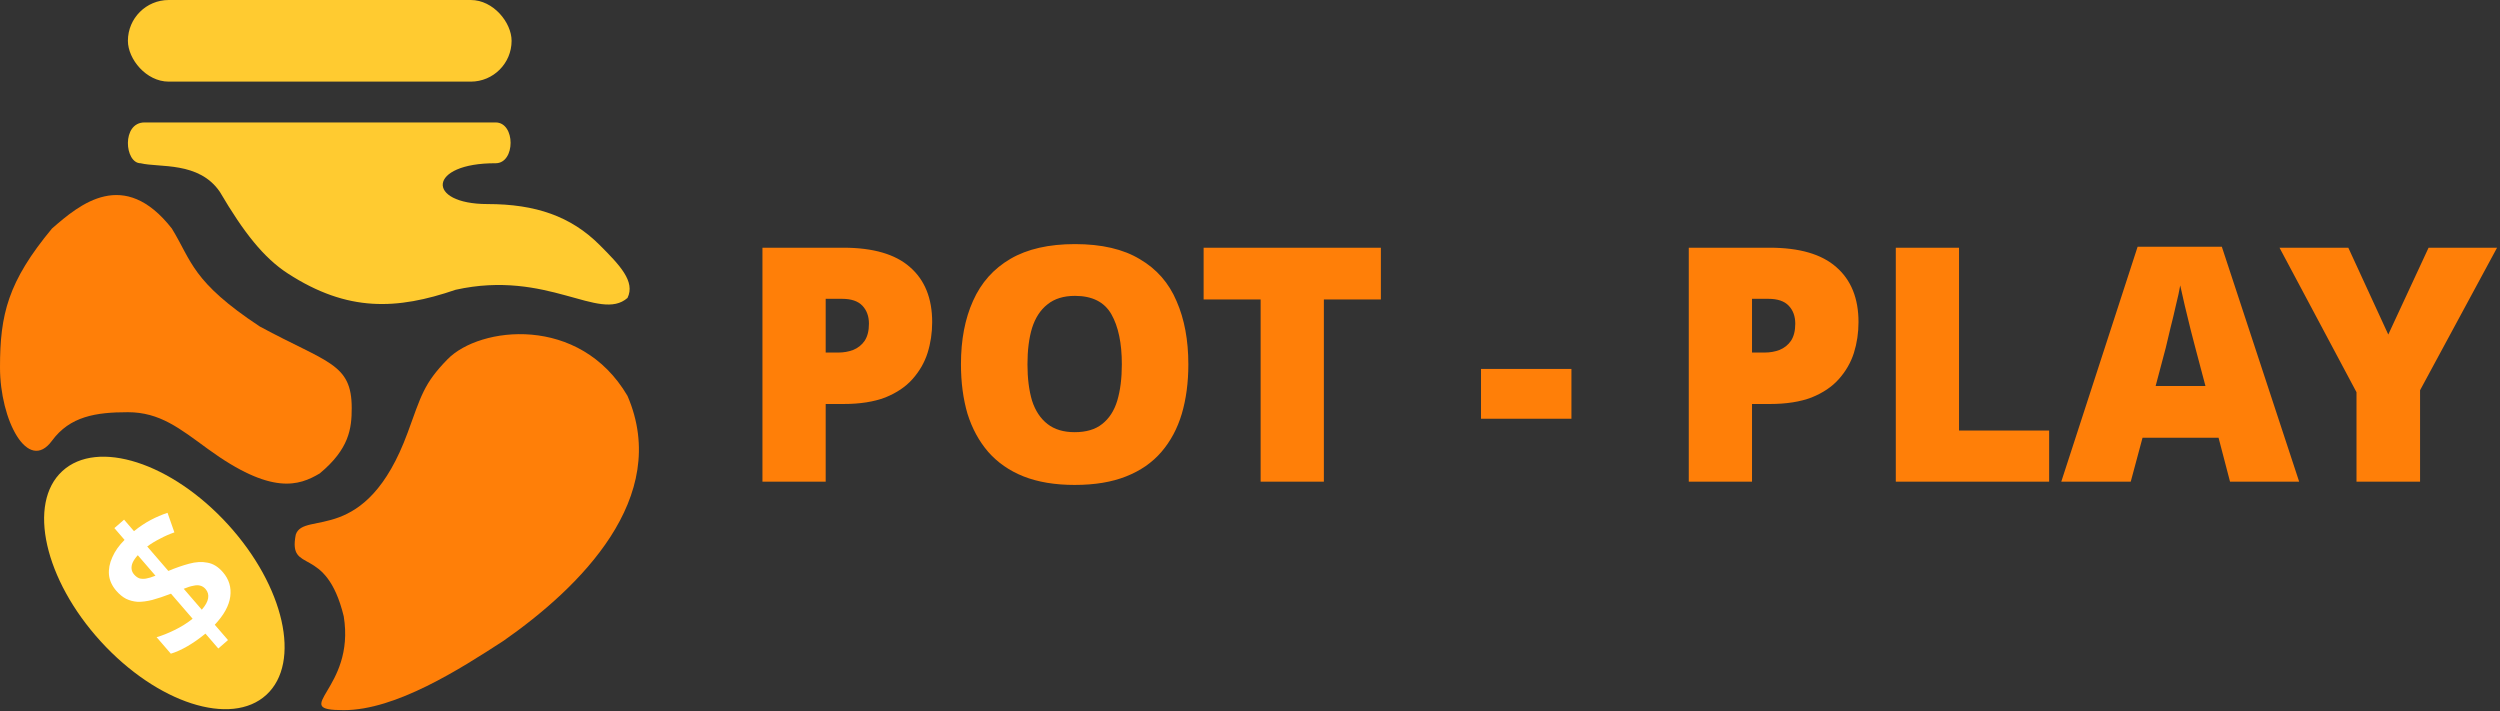 <svg width="763" height="217" viewBox="0 0 763 217" fill="none" xmlns="http://www.w3.org/2000/svg">
<rect x="0" y="0" width="763" height="217" fill="#333333" stroke="none"/>
<path d="M104.906 188.087C99.416 165.666 87.828 175.631 90.267 163.175C92.707 155.701 111.615 166.912 124.423 132.034C128.54 120.824 129.302 117.086 136.621 109.613C146.38 99.649 176.876 95.912 191.514 120.824C204.932 151.964 176.876 179.368 153.699 195.561C140.281 204.28 120.763 216.736 104.905 216.736C87.828 216.736 108.565 210.508 104.906 188.087Z" fill="#FF7F08"/>
<path d="M44.131 37.368H151.26C157.359 37.368 157.359 49.824 151.26 49.824C130.522 49.743 129.836 62.28 148.82 62.28C163.458 62.28 174.239 66.017 182.975 74.737C189.215 80.965 193.954 85.947 191.514 90.93C182.975 98.403 167.117 82.21 139.061 88.438C121.181 94.552 106.14 95.334 87.828 83.456C80.509 78.709 74.41 71 67.091 58.544C60.711 49.198 48.612 51.221 42.911 49.824C38.032 49.824 37.048 37.368 44.131 37.368Z" fill="#FFCB30"/>
<rect x="39.035" width="117.104" height="24.912" rx="12.456" fill="#FFCB30"/>
<path d="M39.035 125.805C29.276 125.805 21.347 127.05 15.858 134.524C8.539 144.49 0 128.296 0 112.103C0 95.91 2.44 85.945 15.858 69.752C24.397 62.278 37.815 51.068 52.453 69.752C58.552 79.717 58.552 85.945 79.289 99.647C100.026 110.858 107.345 110.858 107.345 124.559C107.345 130.788 106.583 137.015 97.587 144.489C91.29 148.226 82.949 151.251 63.431 137.015C54.892 130.787 48.793 125.805 39.035 125.805Z" fill="#FF7F08"/>
<path d="M19.018 143.779C29.735 133.918 52.367 141.207 69.567 160.059C86.768 178.912 92.024 202.189 81.307 212.05C70.589 221.911 47.958 214.622 30.757 195.769C13.556 176.916 8.3 153.64 19.018 143.779Z" fill="#FFCB30"/>
<path d="M62.706 193.38C60.832 194.907 58.989 196.196 57.176 197.249C55.394 198.276 53.715 199.028 52.14 199.507L47.792 194.47C49.393 194.021 51.224 193.293 53.285 192.287C55.346 191.28 57.179 190.13 58.785 188.838L52.185 181.192C50.024 182.022 48.116 182.66 46.459 183.105C44.776 183.52 43.292 183.709 42.006 183.674C40.723 183.582 39.541 183.273 38.457 182.746C37.404 182.192 36.412 181.376 35.48 180.296C34.186 178.797 33.446 177.183 33.261 175.453C33.106 173.697 33.444 171.906 34.275 170.08C35.08 168.224 36.326 166.456 38.015 164.775L34.91 161.177L37.867 158.602L40.895 162.11C42.59 160.74 44.281 159.608 45.97 158.716C47.659 157.823 49.378 157.087 51.129 156.509L53.224 162.483C51.731 162.995 50.27 163.637 48.842 164.408C47.419 165.122 46.115 165.916 44.932 166.788L51.377 174.254C53.601 173.315 55.713 172.579 57.712 172.046C59.741 171.488 61.612 171.382 63.324 171.729C65.041 172.02 66.611 172.99 68.034 174.639C69.897 176.798 70.646 179.272 70.279 182.059C69.912 184.847 68.335 187.717 65.546 190.67L69.584 195.348L66.626 197.923L62.706 193.38ZM61.587 186.083C62.716 184.784 63.359 183.62 63.517 182.59C63.704 181.534 63.448 180.602 62.749 179.792C62.284 179.252 61.748 178.905 61.143 178.749C60.567 178.567 59.867 178.574 59.04 178.768C58.218 178.906 57.229 179.216 56.074 179.696L61.587 186.083ZM42.053 169.453C41.354 170.219 40.839 170.956 40.508 171.664C40.207 172.346 40.091 172.999 40.158 173.623C40.226 174.247 40.48 174.814 40.92 175.324C41.386 175.863 41.904 176.252 42.476 176.49C43.051 176.671 43.735 176.706 44.528 176.594C45.35 176.455 46.324 176.159 47.449 175.705L42.053 169.453Z" fill="white"/>
<path d="M257.4 75.6C266.467 75.6 273.233 77.567 277.7 81.5C282.233 85.433 284.5 91.033 284.5 98.3C284.5 101.567 284.033 104.7 283.1 107.7C282.167 110.633 280.633 113.3 278.5 115.7C276.433 118.033 273.667 119.9 270.2 121.3C266.733 122.633 262.467 123.3 257.4 123.3H252V147H232.7V75.6H257.4ZM257 91.2H252V107.6H255.8C257.467 107.6 259 107.333 260.4 106.8C261.867 106.2 263.033 105.267 263.9 104C264.767 102.667 265.2 100.933 265.2 98.8C265.2 96.533 264.533 94.7 263.2 93.3C261.867 91.9 259.8 91.2 257 91.2ZM362.684 111.2C362.684 116.733 362.017 121.767 360.684 126.3C359.35 130.767 357.284 134.633 354.484 137.9C351.684 141.167 348.084 143.667 343.684 145.4C339.35 147.133 334.117 148 327.984 148C321.984 148 316.784 147.133 312.384 145.4C308.05 143.667 304.45 141.167 301.584 137.9C298.784 134.633 296.684 130.767 295.284 126.3C293.95 121.767 293.284 116.7 293.284 111.1C293.284 103.7 294.517 97.267 296.984 91.8C299.45 86.267 303.25 82 308.384 79C313.517 76 320.084 74.5 328.084 74.5C336.217 74.5 342.817 76.033 347.884 79.1C353.017 82.1 356.75 86.367 359.084 91.9C361.484 97.367 362.684 103.8 362.684 111.2ZM313.584 111.2C313.584 115.467 314.05 119.167 314.984 122.3C315.984 125.367 317.55 127.733 319.684 129.4C321.817 131.067 324.584 131.9 327.984 131.9C331.517 131.9 334.317 131.067 336.384 129.4C338.517 127.733 340.05 125.367 340.984 122.3C341.917 119.167 342.384 115.467 342.384 111.2C342.384 104.733 341.317 99.633 339.184 95.9C337.05 92.167 333.35 90.3 328.084 90.3C324.617 90.3 321.817 91.167 319.684 92.9C317.55 94.567 315.984 96.967 314.984 100.1C314.05 103.167 313.584 106.867 313.584 111.2ZM404.044 147H384.744V91.4H367.344V75.6H421.444V91.4H404.044V147ZM452.002 127.8V112.6H479.602V127.8H452.002ZM540.115 75.6C549.182 75.6 555.948 77.567 560.415 81.5C564.948 85.433 567.215 91.033 567.215 98.3C567.215 101.567 566.748 104.7 565.815 107.7C564.882 110.633 563.348 113.3 561.215 115.7C559.148 118.033 556.382 119.9 552.915 121.3C549.448 122.633 545.182 123.3 540.115 123.3H534.715V147H515.415V75.6H540.115ZM539.715 91.2H534.715V107.6H538.515C540.182 107.6 541.715 107.333 543.115 106.8C544.582 106.2 545.748 105.267 546.615 104C547.482 102.667 547.915 100.933 547.915 98.8C547.915 96.533 547.248 94.7 545.915 93.3C544.582 91.9 542.515 91.2 539.715 91.2ZM578.598 147V75.6H597.898V131.4H625.398V147H578.598ZM680.602 147L677.102 133.6H653.902L650.302 147H629.102L652.402 75.3H678.102L701.702 147H680.602ZM670.002 106.1C669.668 104.833 669.202 103.033 668.602 100.7C668.002 98.3 667.402 95.833 666.802 93.3C666.202 90.767 665.735 88.7 665.402 87.1C665.135 88.7 664.702 90.7 664.102 93.1C663.568 95.5 663.002 97.867 662.402 100.2C661.868 102.533 661.402 104.5 661.002 106.1L657.902 117.8H673.102L670.002 106.1ZM728.903 102.1L741.203 75.6H762.103L738.603 119.1V147H719.203V119.7L695.703 75.6H716.703L728.903 102.1Z" fill="#FF7F08"/>
</svg>
